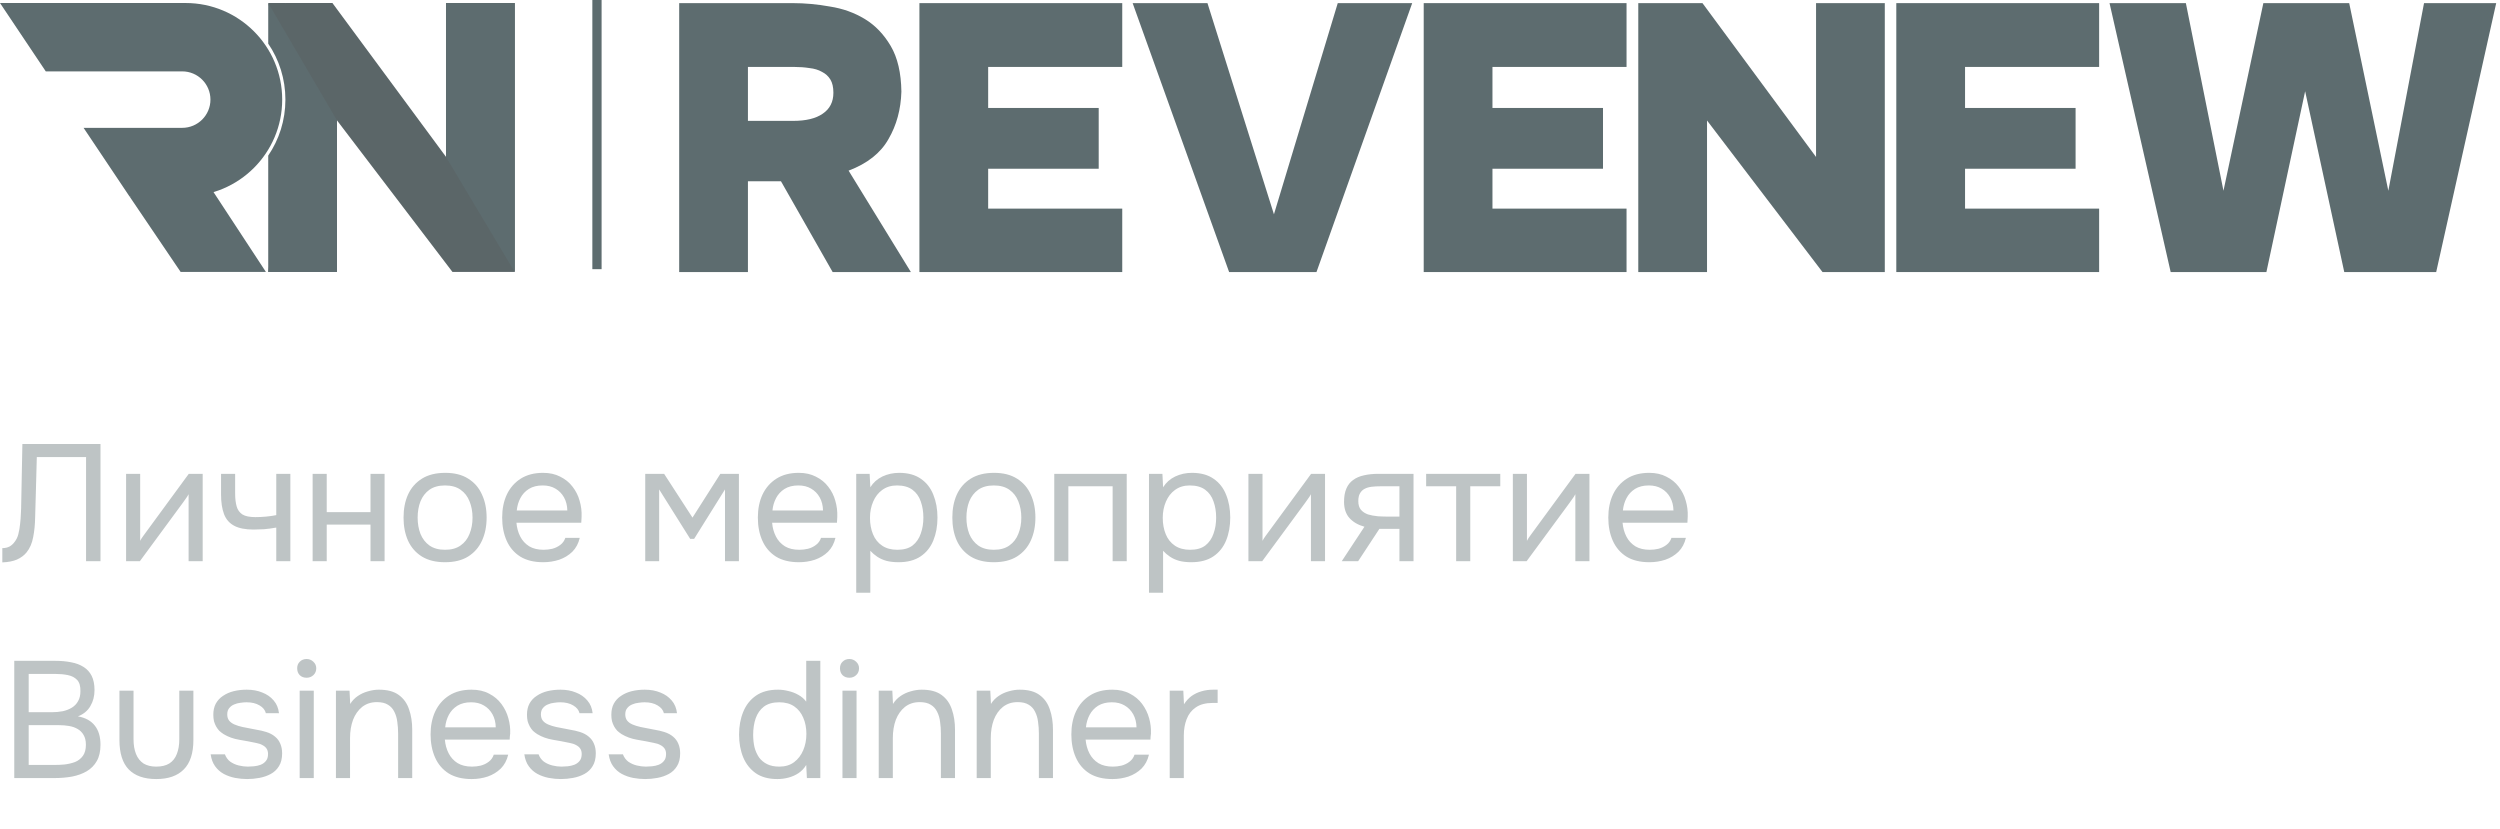 <?xml version="1.0" encoding="UTF-8"?> <svg xmlns="http://www.w3.org/2000/svg" width="196" height="65" viewBox="0 0 196 65" fill="none"><rect x="46.44" y="21.103" width="21.103" height="0.725" transform="rotate(-90 46.44 21.103)" fill="#5D6C6F"></rect><path d="M170.181 21.329L165.387 0.245H171.372L174.32 14.956L177.447 0.245H184.177L187.245 14.956L190.044 0.245H195.702L190.997 21.329H183.79L180.723 7.154L177.686 21.329H170.181Z" fill="#5D6C6F"></path><path d="M133.474 0.245L142.378 12.306V0.245H147.768V21.329H142.884L133.831 9.447V21.329H128.441V0.245H133.474Z" fill="#5D6C6F"></path><path d="M127.521 0.245V5.248H117.009V8.464H125.675V13.229H117.009V16.356H127.521V21.329H111.619V0.245H127.521Z" fill="#5D6C6F"></path><path d="M164.572 0.245V5.248H154.06V8.464H162.726V13.229H154.06V16.356H164.572V21.329H148.67V0.245H164.572Z" fill="#5D6C6F"></path><path d="M104.88 0.245H110.716L103.212 21.329H96.363L88.799 0.245H94.665L99.877 16.802L104.88 0.245Z" fill="#5D6C6F"></path><path d="M87.984 0.245V5.248H77.472V8.464H86.138V13.229H77.472V16.356H87.984V21.329H72.082V0.245H87.984Z" fill="#5D6C6F"></path><path d="M62.152 0.245C63.105 0.245 64.078 0.334 65.07 0.513C66.083 0.672 66.996 1 67.81 1.496C68.624 1.992 69.299 2.697 69.835 3.61C70.371 4.523 70.649 5.715 70.669 7.184C70.629 8.573 70.292 9.814 69.656 10.906C69.041 11.998 67.999 12.822 66.53 13.378L71.413 21.329H65.279L61.229 14.212H58.638V21.329H53.248V0.245H62.152ZM62.182 9.477C63.194 9.477 63.969 9.288 64.505 8.911C65.061 8.534 65.338 7.988 65.338 7.273C65.338 6.836 65.259 6.489 65.1 6.231C64.941 5.973 64.723 5.774 64.445 5.635C64.167 5.476 63.84 5.377 63.462 5.337C63.085 5.278 62.688 5.248 62.271 5.248H58.638V9.477H62.182Z" fill="#5D6C6F"></path><path d="M40.357 0.236V21.319L34.967 12.297V0.236H40.357Z" fill="#E7E7E7"></path><path d="M21.029 0.236H22.374L22.833 0.346L23.129 2.333L21.802 3.498L21.029 0.236Z" fill="#5B6668"></path><path fill-rule="evenodd" clip-rule="evenodd" d="M22.058 3.148L22.991 5.793L22.348 11.986L21.029 21.319H26.419V9.437L35.472 21.319H40.356V0.236H34.966V12.296L26.062 0.236H22.375C22.359 1.232 22.251 2.206 22.058 3.148Z" fill="#5B6668"></path><path fill-rule="evenodd" clip-rule="evenodd" d="M21.029 12.198V21.319H26.419V9.438L21.029 0.236V3.421C21.88 4.672 22.376 6.183 22.376 7.81C22.376 9.436 21.88 10.947 21.029 12.198Z" fill="#5D6C6F"></path><path d="M14.161 21.319L10.143 15.382L16.563 14.791L20.846 21.319H14.161Z" fill="#5D6C6F"></path><path fill-rule="evenodd" clip-rule="evenodd" d="M14.55 0.236H0L3.589 5.596H14.286C15.508 5.596 16.499 6.587 16.499 7.809C16.499 9.032 15.508 10.023 14.286 10.023H6.552L10.141 15.383H14.55C18.733 15.383 22.124 11.992 22.124 7.809C22.124 3.626 18.733 0.236 14.55 0.236Z" fill="#5D6C6F"></path><path d="M40.357 0.245V21.329L34.967 12.306V0.245H40.357Z" fill="#5D6C6F"></path><path opacity="0.4" d="M0.182 44.091V42.973C0.399 42.973 0.589 42.93 0.754 42.843C0.919 42.748 1.057 42.618 1.17 42.453C1.291 42.288 1.378 42.106 1.43 41.907C1.499 41.647 1.547 41.378 1.573 41.101C1.608 40.815 1.629 40.529 1.638 40.243C1.655 39.957 1.664 39.684 1.664 39.424L1.755 34.809H7.878V44H6.747V35.836H2.886L2.808 38.696C2.791 39.329 2.773 39.94 2.756 40.529C2.747 41.11 2.695 41.638 2.6 42.115C2.513 42.592 2.34 42.99 2.08 43.311C1.889 43.545 1.638 43.731 1.326 43.87C1.023 44 0.641 44.074 0.182 44.091ZM9.885 44V37.149H10.99V42.401C11.05 42.28 11.133 42.15 11.237 42.011C11.341 41.864 11.423 41.751 11.484 41.673L14.799 37.149H15.891V44H14.786V38.748C14.716 38.878 14.638 38.999 14.552 39.112C14.474 39.225 14.4 39.329 14.331 39.424L10.964 44H9.885ZM21.659 44V41.361C21.329 41.422 21.009 41.465 20.697 41.491C20.393 41.508 20.12 41.517 19.878 41.517C19.236 41.517 18.73 41.417 18.357 41.218C17.984 41.019 17.72 40.715 17.564 40.308C17.408 39.892 17.33 39.376 17.33 38.761V37.149H18.435V38.683C18.435 39.082 18.474 39.42 18.552 39.697C18.63 39.974 18.782 40.187 19.007 40.334C19.232 40.473 19.57 40.542 20.021 40.542C20.281 40.542 20.554 40.529 20.84 40.503C21.134 40.477 21.407 40.438 21.659 40.386V37.149H22.764V44H21.659ZM24.51 44V37.149H25.615V40.152H29.047V37.149H30.152V44H29.047V41.127H25.615V44H24.51ZM34.888 44.078C34.169 44.078 33.567 43.931 33.081 43.636C32.596 43.333 32.232 42.917 31.989 42.388C31.755 41.859 31.638 41.257 31.638 40.581C31.638 39.896 31.755 39.294 31.989 38.774C32.232 38.245 32.596 37.829 33.081 37.526C33.567 37.223 34.178 37.071 34.914 37.071C35.634 37.071 36.232 37.223 36.708 37.526C37.194 37.829 37.553 38.245 37.787 38.774C38.03 39.294 38.151 39.896 38.151 40.581C38.151 41.257 38.03 41.859 37.787 42.388C37.545 42.917 37.181 43.333 36.695 43.636C36.219 43.931 35.616 44.078 34.888 44.078ZM34.888 43.103C35.391 43.103 35.798 42.99 36.11 42.765C36.431 42.54 36.665 42.236 36.812 41.855C36.968 41.474 37.046 41.049 37.046 40.581C37.046 40.113 36.968 39.688 36.812 39.307C36.665 38.926 36.431 38.622 36.11 38.397C35.798 38.172 35.391 38.059 34.888 38.059C34.394 38.059 33.987 38.172 33.666 38.397C33.354 38.622 33.12 38.926 32.964 39.307C32.817 39.688 32.743 40.113 32.743 40.581C32.743 41.049 32.817 41.474 32.964 41.855C33.12 42.236 33.354 42.54 33.666 42.765C33.987 42.99 34.394 43.103 34.888 43.103ZM42.594 44.078C41.866 44.078 41.264 43.931 40.787 43.636C40.31 43.333 39.955 42.917 39.721 42.388C39.487 41.859 39.37 41.257 39.37 40.581C39.37 39.896 39.491 39.294 39.734 38.774C39.985 38.245 40.349 37.829 40.826 37.526C41.303 37.223 41.888 37.071 42.581 37.071C43.092 37.071 43.538 37.171 43.92 37.37C44.31 37.561 44.63 37.821 44.882 38.15C45.142 38.479 45.328 38.848 45.441 39.255C45.562 39.662 45.614 40.083 45.597 40.516C45.588 40.594 45.584 40.672 45.584 40.75C45.584 40.828 45.58 40.906 45.571 40.984H40.488C40.523 41.383 40.622 41.742 40.787 42.063C40.952 42.384 41.185 42.639 41.489 42.83C41.792 43.012 42.169 43.103 42.62 43.103C42.845 43.103 43.071 43.077 43.296 43.025C43.53 42.964 43.738 42.865 43.92 42.726C44.111 42.587 44.245 42.401 44.323 42.167H45.454C45.35 42.609 45.155 42.973 44.869 43.259C44.583 43.536 44.24 43.744 43.842 43.883C43.443 44.013 43.027 44.078 42.594 44.078ZM40.514 40.022H44.479C44.47 39.632 44.383 39.29 44.219 38.995C44.054 38.7 43.829 38.471 43.543 38.306C43.266 38.141 42.932 38.059 42.542 38.059C42.117 38.059 41.758 38.15 41.463 38.332C41.177 38.514 40.956 38.752 40.8 39.047C40.644 39.342 40.548 39.667 40.514 40.022ZM50.586 44V37.149H52.068L54.291 40.581L56.475 37.149H57.931V44H56.839V38.371L54.421 42.245H54.109L51.678 38.371V44H50.586ZM62.64 44.078C61.912 44.078 61.309 43.931 60.833 43.636C60.356 43.333 60.001 42.917 59.767 42.388C59.533 41.859 59.416 41.257 59.416 40.581C59.416 39.896 59.537 39.294 59.78 38.774C60.031 38.245 60.395 37.829 60.872 37.526C61.348 37.223 61.933 37.071 62.627 37.071C63.138 37.071 63.584 37.171 63.966 37.37C64.356 37.561 64.676 37.821 64.928 38.15C65.188 38.479 65.374 38.848 65.487 39.255C65.608 39.662 65.66 40.083 65.643 40.516C65.634 40.594 65.63 40.672 65.63 40.75C65.63 40.828 65.625 40.906 65.617 40.984H60.534C60.568 41.383 60.668 41.742 60.833 42.063C60.997 42.384 61.231 42.639 61.535 42.83C61.838 43.012 62.215 43.103 62.666 43.103C62.891 43.103 63.116 43.077 63.342 43.025C63.576 42.964 63.784 42.865 63.966 42.726C64.156 42.587 64.291 42.401 64.369 42.167H65.5C65.396 42.609 65.201 42.973 64.915 43.259C64.629 43.536 64.286 43.744 63.888 43.883C63.489 44.013 63.073 44.078 62.64 44.078ZM60.56 40.022H64.525C64.516 39.632 64.429 39.29 64.265 38.995C64.1 38.7 63.875 38.471 63.589 38.306C63.311 38.141 62.978 38.059 62.588 38.059C62.163 38.059 61.803 38.15 61.509 38.332C61.223 38.514 61.002 38.752 60.846 39.047C60.69 39.342 60.594 39.667 60.56 40.022ZM67.128 46.47V37.149H68.181L68.233 38.202C68.467 37.829 68.783 37.548 69.182 37.357C69.589 37.166 70.027 37.071 70.495 37.071C71.188 37.071 71.756 37.227 72.198 37.539C72.64 37.842 72.965 38.258 73.173 38.787C73.389 39.316 73.498 39.914 73.498 40.581C73.498 41.248 73.389 41.846 73.173 42.375C72.956 42.904 72.623 43.32 72.172 43.623C71.721 43.926 71.145 44.078 70.443 44.078C70.096 44.078 69.784 44.043 69.507 43.974C69.23 43.896 68.987 43.788 68.779 43.649C68.571 43.51 68.389 43.354 68.233 43.181V46.47H67.128ZM70.352 43.103C70.855 43.103 71.253 42.99 71.548 42.765C71.843 42.531 72.055 42.223 72.185 41.842C72.323 41.461 72.393 41.04 72.393 40.581C72.393 40.113 72.323 39.688 72.185 39.307C72.055 38.926 71.838 38.622 71.535 38.397C71.231 38.172 70.829 38.059 70.326 38.059C69.875 38.059 69.49 38.176 69.169 38.41C68.857 38.635 68.618 38.943 68.454 39.333C68.289 39.714 68.207 40.135 68.207 40.594C68.207 41.071 68.285 41.5 68.441 41.881C68.597 42.262 68.835 42.561 69.156 42.778C69.477 42.995 69.875 43.103 70.352 43.103ZM77.913 44.078C77.193 44.078 76.591 43.931 76.106 43.636C75.62 43.333 75.256 42.917 75.014 42.388C74.78 41.859 74.663 41.257 74.663 40.581C74.663 39.896 74.78 39.294 75.014 38.774C75.256 38.245 75.62 37.829 76.106 37.526C76.591 37.223 77.202 37.071 77.939 37.071C78.658 37.071 79.256 37.223 79.733 37.526C80.218 37.829 80.578 38.245 80.812 38.774C81.054 39.294 81.176 39.896 81.176 40.581C81.176 41.257 81.054 41.859 80.812 42.388C80.569 42.917 80.205 43.333 79.72 43.636C79.243 43.931 78.641 44.078 77.913 44.078ZM77.913 43.103C78.415 43.103 78.823 42.99 79.135 42.765C79.455 42.54 79.689 42.236 79.837 41.855C79.993 41.474 80.071 41.049 80.071 40.581C80.071 40.113 79.993 39.688 79.837 39.307C79.689 38.926 79.455 38.622 79.135 38.397C78.823 38.172 78.415 38.059 77.913 38.059C77.419 38.059 77.011 38.172 76.691 38.397C76.379 38.622 76.145 38.926 75.989 39.307C75.841 39.688 75.768 40.113 75.768 40.581C75.768 41.049 75.841 41.474 75.989 41.855C76.145 42.236 76.379 42.54 76.691 42.765C77.011 42.99 77.419 43.103 77.913 43.103ZM82.654 44V37.149H88.335V44H87.23V38.124H83.759V44H82.654ZM90.081 46.47V37.149H91.134L91.186 38.202C91.42 37.829 91.736 37.548 92.135 37.357C92.542 37.166 92.98 37.071 93.448 37.071C94.141 37.071 94.709 37.227 95.151 37.539C95.593 37.842 95.918 38.258 96.126 38.787C96.343 39.316 96.451 39.914 96.451 40.581C96.451 41.248 96.343 41.846 96.126 42.375C95.909 42.904 95.576 43.32 95.125 43.623C94.674 43.926 94.098 44.078 93.396 44.078C93.049 44.078 92.737 44.043 92.46 43.974C92.183 43.896 91.94 43.788 91.732 43.649C91.524 43.51 91.342 43.354 91.186 43.181V46.47H90.081ZM93.305 43.103C93.808 43.103 94.206 42.99 94.501 42.765C94.796 42.531 95.008 42.223 95.138 41.842C95.277 41.461 95.346 41.04 95.346 40.581C95.346 40.113 95.277 39.688 95.138 39.307C95.008 38.926 94.791 38.622 94.488 38.397C94.185 38.172 93.782 38.059 93.279 38.059C92.828 38.059 92.443 38.176 92.122 38.41C91.81 38.635 91.572 38.943 91.407 39.333C91.242 39.714 91.16 40.135 91.16 40.594C91.16 41.071 91.238 41.5 91.394 41.881C91.55 42.262 91.788 42.561 92.109 42.778C92.43 42.995 92.828 43.103 93.305 43.103ZM97.876 44V37.149H98.981V42.401C99.041 42.28 99.124 42.15 99.228 42.011C99.332 41.864 99.414 41.751 99.475 41.673L102.79 37.149H103.882V44H102.777V38.748C102.708 38.878 102.63 38.999 102.543 39.112C102.465 39.225 102.391 39.329 102.322 39.424L98.955 44H97.876ZM105.191 44L106.972 41.296C106.478 41.157 106.088 40.932 105.802 40.62C105.516 40.299 105.373 39.875 105.373 39.346C105.373 38.93 105.434 38.583 105.555 38.306C105.676 38.02 105.854 37.795 106.088 37.63C106.322 37.457 106.604 37.335 106.933 37.266C107.262 37.188 107.639 37.149 108.064 37.149H110.82V44H109.715V41.465H108.142L106.478 44H105.191ZM108.896 40.503H109.715V38.124H108.246C107.986 38.124 107.748 38.137 107.531 38.163C107.314 38.189 107.128 38.245 106.972 38.332C106.825 38.41 106.708 38.527 106.621 38.683C106.534 38.83 106.491 39.034 106.491 39.294C106.491 39.58 106.56 39.805 106.699 39.97C106.846 40.135 107.033 40.256 107.258 40.334C107.492 40.403 107.752 40.451 108.038 40.477C108.324 40.494 108.61 40.503 108.896 40.503ZM114.163 44V38.124H111.81V37.149H117.621V38.124H115.268V44H114.163ZM118.607 44V37.149H119.712V42.401C119.773 42.28 119.855 42.15 119.959 42.011C120.063 41.864 120.146 41.751 120.206 41.673L123.521 37.149H124.613V44H123.508V38.748C123.439 38.878 123.361 38.999 123.274 39.112C123.196 39.225 123.123 39.329 123.053 39.424L119.686 44H118.607ZM129.315 44.078C128.587 44.078 127.985 43.931 127.508 43.636C127.032 43.333 126.676 42.917 126.442 42.388C126.208 41.859 126.091 41.257 126.091 40.581C126.091 39.896 126.213 39.294 126.455 38.774C126.707 38.245 127.071 37.829 127.547 37.526C128.024 37.223 128.609 37.071 129.302 37.071C129.814 37.071 130.26 37.171 130.641 37.37C131.031 37.561 131.352 37.821 131.603 38.15C131.863 38.479 132.05 38.848 132.162 39.255C132.284 39.662 132.336 40.083 132.318 40.516C132.31 40.594 132.305 40.672 132.305 40.75C132.305 40.828 132.301 40.906 132.292 40.984H127.209C127.244 41.383 127.344 41.742 127.508 42.063C127.673 42.384 127.907 42.639 128.21 42.83C128.514 43.012 128.891 43.103 129.341 43.103C129.567 43.103 129.792 43.077 130.017 43.025C130.251 42.964 130.459 42.865 130.641 42.726C130.832 42.587 130.966 42.401 131.044 42.167H132.175C132.071 42.609 131.876 42.973 131.59 43.259C131.304 43.536 130.962 43.744 130.563 43.883C130.165 44.013 129.749 44.078 129.315 44.078ZM127.235 40.022H131.2C131.192 39.632 131.105 39.29 130.94 38.995C130.776 38.7 130.55 38.471 130.264 38.306C129.987 38.141 129.653 38.059 129.263 38.059C128.839 38.059 128.479 38.15 128.184 38.332C127.898 38.514 127.677 38.752 127.521 39.047C127.365 39.342 127.27 39.667 127.235 40.022ZM1.118 61V51.809H4.342C4.801 51.809 5.217 51.848 5.59 51.926C5.963 51.995 6.283 52.117 6.552 52.29C6.829 52.463 7.042 52.697 7.189 52.992C7.336 53.287 7.41 53.659 7.41 54.11C7.41 54.578 7.302 54.994 7.085 55.358C6.877 55.722 6.552 55.991 6.11 56.164C6.699 56.268 7.141 56.511 7.436 56.892C7.731 57.265 7.878 57.763 7.878 58.387C7.878 58.898 7.783 59.323 7.592 59.661C7.401 59.999 7.137 60.268 6.799 60.467C6.47 60.658 6.088 60.796 5.655 60.883C5.222 60.961 4.762 61 4.277 61H1.118ZM2.249 59.973H4.238C4.507 59.973 4.784 59.96 5.07 59.934C5.365 59.899 5.638 59.834 5.889 59.739C6.14 59.635 6.344 59.475 6.5 59.258C6.656 59.041 6.734 58.751 6.734 58.387C6.734 58.075 6.673 57.819 6.552 57.62C6.439 57.421 6.283 57.265 6.084 57.152C5.893 57.039 5.672 56.961 5.421 56.918C5.17 56.875 4.914 56.853 4.654 56.853H2.249V59.973ZM2.249 55.839H4.017C4.338 55.839 4.637 55.813 4.914 55.761C5.191 55.7 5.434 55.605 5.642 55.475C5.85 55.345 6.01 55.176 6.123 54.968C6.244 54.76 6.305 54.5 6.305 54.188C6.314 53.789 6.227 53.495 6.045 53.304C5.863 53.113 5.62 52.988 5.317 52.927C5.022 52.866 4.702 52.836 4.355 52.836H2.249V55.839ZM12.25 61.078C11.305 61.078 10.586 60.827 10.092 60.324C9.606 59.821 9.364 59.05 9.364 58.01V54.149H10.469V57.958C10.469 58.409 10.534 58.794 10.664 59.115C10.794 59.436 10.989 59.683 11.249 59.856C11.517 60.021 11.851 60.103 12.25 60.103C12.666 60.103 13.008 60.021 13.277 59.856C13.545 59.683 13.74 59.436 13.862 59.115C13.992 58.794 14.057 58.409 14.057 57.958V54.149H15.162V58.01C15.162 59.05 14.91 59.821 14.408 60.324C13.914 60.827 13.194 61.078 12.25 61.078ZM19.376 61.078C19.064 61.078 18.747 61.048 18.427 60.987C18.115 60.926 17.82 60.822 17.543 60.675C17.274 60.528 17.049 60.328 16.867 60.077C16.685 59.826 16.568 59.514 16.516 59.141H17.634C17.721 59.375 17.859 59.566 18.05 59.713C18.249 59.852 18.47 59.951 18.713 60.012C18.964 60.073 19.203 60.103 19.428 60.103C19.567 60.103 19.727 60.094 19.909 60.077C20.091 60.06 20.264 60.021 20.429 59.96C20.602 59.891 20.741 59.791 20.845 59.661C20.957 59.531 21.014 59.349 21.014 59.115C21.014 58.942 20.975 58.799 20.897 58.686C20.819 58.573 20.71 58.482 20.572 58.413C20.433 58.335 20.264 58.279 20.065 58.244C19.657 58.157 19.22 58.075 18.752 57.997C18.293 57.919 17.885 57.772 17.53 57.555C17.409 57.477 17.296 57.39 17.192 57.295C17.096 57.191 17.014 57.078 16.945 56.957C16.875 56.827 16.819 56.688 16.776 56.541C16.741 56.385 16.724 56.216 16.724 56.034C16.724 55.696 16.789 55.406 16.919 55.163C17.058 54.912 17.248 54.708 17.491 54.552C17.733 54.387 18.011 54.266 18.323 54.188C18.643 54.11 18.986 54.071 19.35 54.071C19.8 54.071 20.203 54.145 20.559 54.292C20.923 54.431 21.222 54.639 21.456 54.916C21.69 55.185 21.828 55.518 21.872 55.917H20.845C20.784 55.666 20.619 55.462 20.351 55.306C20.082 55.141 19.74 55.059 19.324 55.059C19.185 55.059 19.029 55.072 18.856 55.098C18.683 55.115 18.518 55.159 18.362 55.228C18.206 55.289 18.076 55.384 17.972 55.514C17.868 55.635 17.816 55.8 17.816 56.008C17.816 56.199 17.863 56.359 17.959 56.489C18.063 56.619 18.206 56.723 18.388 56.801C18.57 56.879 18.778 56.944 19.012 56.996C19.315 57.057 19.649 57.122 20.013 57.191C20.377 57.252 20.663 57.317 20.871 57.386C21.148 57.473 21.378 57.594 21.56 57.75C21.75 57.906 21.889 58.092 21.976 58.309C22.071 58.526 22.119 58.777 22.119 59.063C22.119 59.47 22.037 59.804 21.872 60.064C21.716 60.324 21.503 60.528 21.235 60.675C20.966 60.822 20.667 60.926 20.338 60.987C20.017 61.048 19.697 61.078 19.376 61.078ZM23.494 61V54.149H24.599V61H23.494ZM24.04 53.135C23.815 53.135 23.633 53.066 23.494 52.927C23.364 52.788 23.299 52.611 23.299 52.394C23.299 52.177 23.368 52.004 23.507 51.874C23.646 51.735 23.823 51.666 24.04 51.666C24.239 51.666 24.413 51.735 24.56 51.874C24.716 52.013 24.794 52.186 24.794 52.394C24.794 52.611 24.72 52.788 24.573 52.927C24.426 53.066 24.248 53.135 24.04 53.135ZM26.338 61V54.149H27.404L27.456 55.189C27.612 54.938 27.811 54.73 28.054 54.565C28.297 54.4 28.561 54.279 28.847 54.201C29.142 54.114 29.427 54.071 29.705 54.071C30.372 54.071 30.892 54.21 31.265 54.487C31.646 54.764 31.915 55.141 32.071 55.618C32.236 56.086 32.318 56.619 32.318 57.217V61H31.213V57.516C31.213 57.195 31.191 56.888 31.148 56.593C31.113 56.298 31.035 56.034 30.914 55.8C30.801 55.566 30.637 55.384 30.42 55.254C30.203 55.115 29.913 55.046 29.549 55.046C29.098 55.046 28.712 55.172 28.392 55.423C28.08 55.674 27.841 56.012 27.677 56.437C27.521 56.862 27.443 57.338 27.443 57.867V61H26.338ZM36.983 61.078C36.255 61.078 35.652 60.931 35.175 60.636C34.699 60.333 34.343 59.917 34.109 59.388C33.876 58.859 33.758 58.257 33.758 57.581C33.758 56.896 33.88 56.294 34.123 55.774C34.374 55.245 34.738 54.829 35.215 54.526C35.691 54.223 36.276 54.071 36.969 54.071C37.507 54.071 37.966 54.175 38.347 54.383C38.737 54.582 39.058 54.851 39.309 55.189C39.561 55.527 39.743 55.9 39.855 56.307C39.968 56.706 40.016 57.109 39.998 57.516C39.99 57.594 39.981 57.672 39.972 57.75C39.972 57.828 39.968 57.906 39.959 57.984H34.877C34.911 58.383 35.011 58.742 35.175 59.063C35.34 59.384 35.574 59.639 35.877 59.83C36.181 60.012 36.558 60.103 37.008 60.103C37.234 60.103 37.459 60.077 37.684 60.025C37.919 59.964 38.127 59.865 38.309 59.726C38.499 59.587 38.633 59.401 38.712 59.167H39.843C39.739 59.609 39.544 59.973 39.258 60.259C38.971 60.536 38.629 60.744 38.23 60.883C37.832 61.013 37.416 61.078 36.983 61.078ZM34.903 57.022H38.867C38.859 56.632 38.772 56.29 38.608 55.995C38.443 55.7 38.218 55.471 37.931 55.306C37.654 55.141 37.321 55.059 36.931 55.059C36.506 55.059 36.146 55.15 35.852 55.332C35.566 55.514 35.344 55.752 35.188 56.047C35.032 56.342 34.937 56.667 34.903 57.022ZM43.967 61.078C43.655 61.078 43.338 61.048 43.018 60.987C42.706 60.926 42.411 60.822 42.134 60.675C41.865 60.528 41.64 60.328 41.458 60.077C41.276 59.826 41.159 59.514 41.107 59.141H42.225C42.311 59.375 42.45 59.566 42.641 59.713C42.84 59.852 43.061 59.951 43.304 60.012C43.555 60.073 43.793 60.103 44.019 60.103C44.157 60.103 44.318 60.094 44.5 60.077C44.682 60.06 44.855 60.021 45.02 59.96C45.193 59.891 45.332 59.791 45.436 59.661C45.548 59.531 45.605 59.349 45.605 59.115C45.605 58.942 45.566 58.799 45.488 58.686C45.41 58.573 45.301 58.482 45.163 58.413C45.024 58.335 44.855 58.279 44.656 58.244C44.248 58.157 43.811 58.075 43.343 57.997C42.883 57.919 42.476 57.772 42.121 57.555C41.999 57.477 41.887 57.39 41.783 57.295C41.687 57.191 41.605 57.078 41.536 56.957C41.466 56.827 41.41 56.688 41.367 56.541C41.332 56.385 41.315 56.216 41.315 56.034C41.315 55.696 41.38 55.406 41.51 55.163C41.648 54.912 41.839 54.708 42.082 54.552C42.324 54.387 42.602 54.266 42.914 54.188C43.234 54.11 43.577 54.071 43.941 54.071C44.391 54.071 44.794 54.145 45.15 54.292C45.514 54.431 45.813 54.639 46.047 54.916C46.281 55.185 46.419 55.518 46.463 55.917H45.436C45.375 55.666 45.21 55.462 44.942 55.306C44.673 55.141 44.331 55.059 43.915 55.059C43.776 55.059 43.62 55.072 43.447 55.098C43.273 55.115 43.109 55.159 42.953 55.228C42.797 55.289 42.667 55.384 42.563 55.514C42.459 55.635 42.407 55.8 42.407 56.008C42.407 56.199 42.454 56.359 42.55 56.489C42.654 56.619 42.797 56.723 42.979 56.801C43.161 56.879 43.369 56.944 43.603 56.996C43.906 57.057 44.24 57.122 44.604 57.191C44.968 57.252 45.254 57.317 45.462 57.386C45.739 57.473 45.969 57.594 46.151 57.75C46.341 57.906 46.48 58.092 46.567 58.309C46.662 58.526 46.71 58.777 46.71 59.063C46.71 59.47 46.627 59.804 46.463 60.064C46.307 60.324 46.094 60.528 45.826 60.675C45.557 60.822 45.258 60.926 44.929 60.987C44.608 61.048 44.287 61.078 43.967 61.078ZM50.581 61.078C50.269 61.078 49.953 61.048 49.632 60.987C49.32 60.926 49.025 60.822 48.748 60.675C48.479 60.528 48.254 60.328 48.072 60.077C47.89 59.826 47.773 59.514 47.721 59.141H48.839C48.925 59.375 49.064 59.566 49.255 59.713C49.454 59.852 49.675 59.951 49.918 60.012C50.169 60.073 50.407 60.103 50.633 60.103C50.772 60.103 50.932 60.094 51.114 60.077C51.296 60.06 51.469 60.021 51.634 59.96C51.807 59.891 51.946 59.791 52.05 59.661C52.163 59.531 52.219 59.349 52.219 59.115C52.219 58.942 52.18 58.799 52.102 58.686C52.024 58.573 51.916 58.482 51.777 58.413C51.638 58.335 51.469 58.279 51.27 58.244C50.862 58.157 50.425 58.075 49.957 57.997C49.498 57.919 49.09 57.772 48.735 57.555C48.614 57.477 48.501 57.39 48.397 57.295C48.301 57.191 48.219 57.078 48.15 56.957C48.081 56.827 48.024 56.688 47.981 56.541C47.946 56.385 47.929 56.216 47.929 56.034C47.929 55.696 47.994 55.406 48.124 55.163C48.263 54.912 48.453 54.708 48.696 54.552C48.938 54.387 49.216 54.266 49.528 54.188C49.849 54.11 50.191 54.071 50.555 54.071C51.005 54.071 51.408 54.145 51.764 54.292C52.128 54.431 52.427 54.639 52.661 54.916C52.895 55.185 53.033 55.518 53.077 55.917H52.05C51.989 55.666 51.825 55.462 51.556 55.306C51.287 55.141 50.945 55.059 50.529 55.059C50.39 55.059 50.234 55.072 50.061 55.098C49.888 55.115 49.723 55.159 49.567 55.228C49.411 55.289 49.281 55.384 49.177 55.514C49.073 55.635 49.021 55.8 49.021 56.008C49.021 56.199 49.069 56.359 49.164 56.489C49.268 56.619 49.411 56.723 49.593 56.801C49.775 56.879 49.983 56.944 50.217 56.996C50.52 57.057 50.854 57.122 51.218 57.191C51.582 57.252 51.868 57.317 52.076 57.386C52.353 57.473 52.583 57.594 52.765 57.75C52.956 57.906 53.094 58.092 53.181 58.309C53.276 58.526 53.324 58.777 53.324 59.063C53.324 59.47 53.242 59.804 53.077 60.064C52.921 60.324 52.709 60.528 52.44 60.675C52.171 60.822 51.872 60.926 51.543 60.987C51.222 61.048 50.901 61.078 50.581 61.078ZM60.946 61.078C60.261 61.078 59.698 60.926 59.256 60.623C58.814 60.311 58.485 59.895 58.268 59.375C58.051 58.846 57.943 58.253 57.943 57.594C57.943 56.935 58.051 56.342 58.268 55.813C58.485 55.276 58.818 54.851 59.269 54.539C59.72 54.227 60.296 54.071 60.998 54.071C61.267 54.071 61.535 54.106 61.804 54.175C62.081 54.236 62.341 54.335 62.584 54.474C62.827 54.604 63.035 54.782 63.208 55.007V51.809H64.313V61H63.26L63.208 59.973C63.052 60.233 62.853 60.445 62.61 60.61C62.376 60.766 62.116 60.883 61.83 60.961C61.544 61.039 61.249 61.078 60.946 61.078ZM61.102 60.103C61.561 60.103 61.947 59.986 62.259 59.752C62.571 59.518 62.809 59.206 62.974 58.816C63.139 58.426 63.221 58.001 63.221 57.542C63.221 57.065 63.139 56.641 62.974 56.268C62.818 55.895 62.584 55.601 62.272 55.384C61.96 55.167 61.566 55.059 61.089 55.059C60.595 55.059 60.196 55.172 59.893 55.397C59.598 55.622 59.382 55.93 59.243 56.32C59.113 56.701 59.048 57.13 59.048 57.607C59.048 57.954 59.083 58.279 59.152 58.582C59.23 58.877 59.347 59.141 59.503 59.375C59.668 59.6 59.88 59.778 60.14 59.908C60.4 60.038 60.721 60.103 61.102 60.103ZM66.049 61V54.149H67.154V61H66.049ZM66.595 53.135C66.369 53.135 66.187 53.066 66.049 52.927C65.919 52.788 65.854 52.611 65.854 52.394C65.854 52.177 65.923 52.004 66.062 51.874C66.2 51.735 66.378 51.666 66.595 51.666C66.794 51.666 66.967 51.735 67.115 51.874C67.271 52.013 67.349 52.186 67.349 52.394C67.349 52.611 67.275 52.788 67.128 52.927C66.98 53.066 66.803 53.135 66.595 53.135ZM68.892 61V54.149H69.959L70.01 55.189C70.166 54.938 70.366 54.73 70.609 54.565C70.851 54.4 71.115 54.279 71.401 54.201C71.696 54.114 71.982 54.071 72.26 54.071C72.927 54.071 73.447 54.21 73.82 54.487C74.201 54.764 74.469 55.141 74.626 55.618C74.79 56.086 74.873 56.619 74.873 57.217V61H73.767V57.516C73.767 57.195 73.746 56.888 73.703 56.593C73.668 56.298 73.59 56.034 73.469 55.8C73.356 55.566 73.191 55.384 72.975 55.254C72.758 55.115 72.468 55.046 72.103 55.046C71.653 55.046 71.267 55.172 70.947 55.423C70.635 55.674 70.396 56.012 70.231 56.437C70.076 56.862 69.998 57.338 69.998 57.867V61H68.892ZM76.573 61V54.149H77.639L77.691 55.189C77.847 54.938 78.046 54.73 78.289 54.565C78.532 54.4 78.796 54.279 79.082 54.201C79.377 54.114 79.663 54.071 79.94 54.071C80.608 54.071 81.127 54.21 81.5 54.487C81.882 54.764 82.15 55.141 82.306 55.618C82.471 56.086 82.553 56.619 82.553 57.217V61H81.448V57.516C81.448 57.195 81.427 56.888 81.383 56.593C81.349 56.298 81.27 56.034 81.149 55.8C81.037 55.566 80.872 55.384 80.655 55.254C80.439 55.115 80.148 55.046 79.784 55.046C79.334 55.046 78.948 55.172 78.627 55.423C78.315 55.674 78.077 56.012 77.912 56.437C77.756 56.862 77.678 57.338 77.678 57.867V61H76.573ZM87.218 61.078C86.49 61.078 85.888 60.931 85.411 60.636C84.934 60.333 84.579 59.917 84.345 59.388C84.111 58.859 83.994 58.257 83.994 57.581C83.994 56.896 84.115 56.294 84.358 55.774C84.609 55.245 84.973 54.829 85.45 54.526C85.927 54.223 86.511 54.071 87.205 54.071C87.742 54.071 88.201 54.175 88.583 54.383C88.973 54.582 89.293 54.851 89.545 55.189C89.796 55.527 89.978 55.9 90.091 56.307C90.204 56.706 90.251 57.109 90.234 57.516C90.225 57.594 90.216 57.672 90.208 57.75C90.208 57.828 90.204 57.906 90.195 57.984H85.112C85.147 58.383 85.246 58.742 85.411 59.063C85.576 59.384 85.809 59.639 86.113 59.83C86.416 60.012 86.793 60.103 87.244 60.103C87.469 60.103 87.695 60.077 87.92 60.025C88.154 59.964 88.362 59.865 88.544 59.726C88.734 59.587 88.869 59.401 88.947 59.167H90.078C89.974 59.609 89.779 59.973 89.493 60.259C89.207 60.536 88.865 60.744 88.466 60.883C88.067 61.013 87.651 61.078 87.218 61.078ZM85.138 57.022H89.103C89.094 56.632 89.007 56.29 88.843 55.995C88.678 55.7 88.453 55.471 88.167 55.306C87.889 55.141 87.556 55.059 87.166 55.059C86.741 55.059 86.382 55.15 86.087 55.332C85.801 55.514 85.58 55.752 85.424 56.047C85.268 56.342 85.172 56.667 85.138 57.022ZM91.706 61V54.149H92.772L92.824 55.215C92.997 54.946 93.197 54.73 93.422 54.565C93.656 54.4 93.912 54.279 94.189 54.201C94.475 54.114 94.783 54.071 95.112 54.071C95.173 54.071 95.229 54.071 95.281 54.071C95.342 54.071 95.402 54.071 95.463 54.071V55.111H95.06C94.523 55.111 94.085 55.228 93.747 55.462C93.418 55.687 93.179 55.995 93.032 56.385C92.885 56.766 92.811 57.191 92.811 57.659V61H91.706Z" fill="#5D6C6F"></path></svg> 